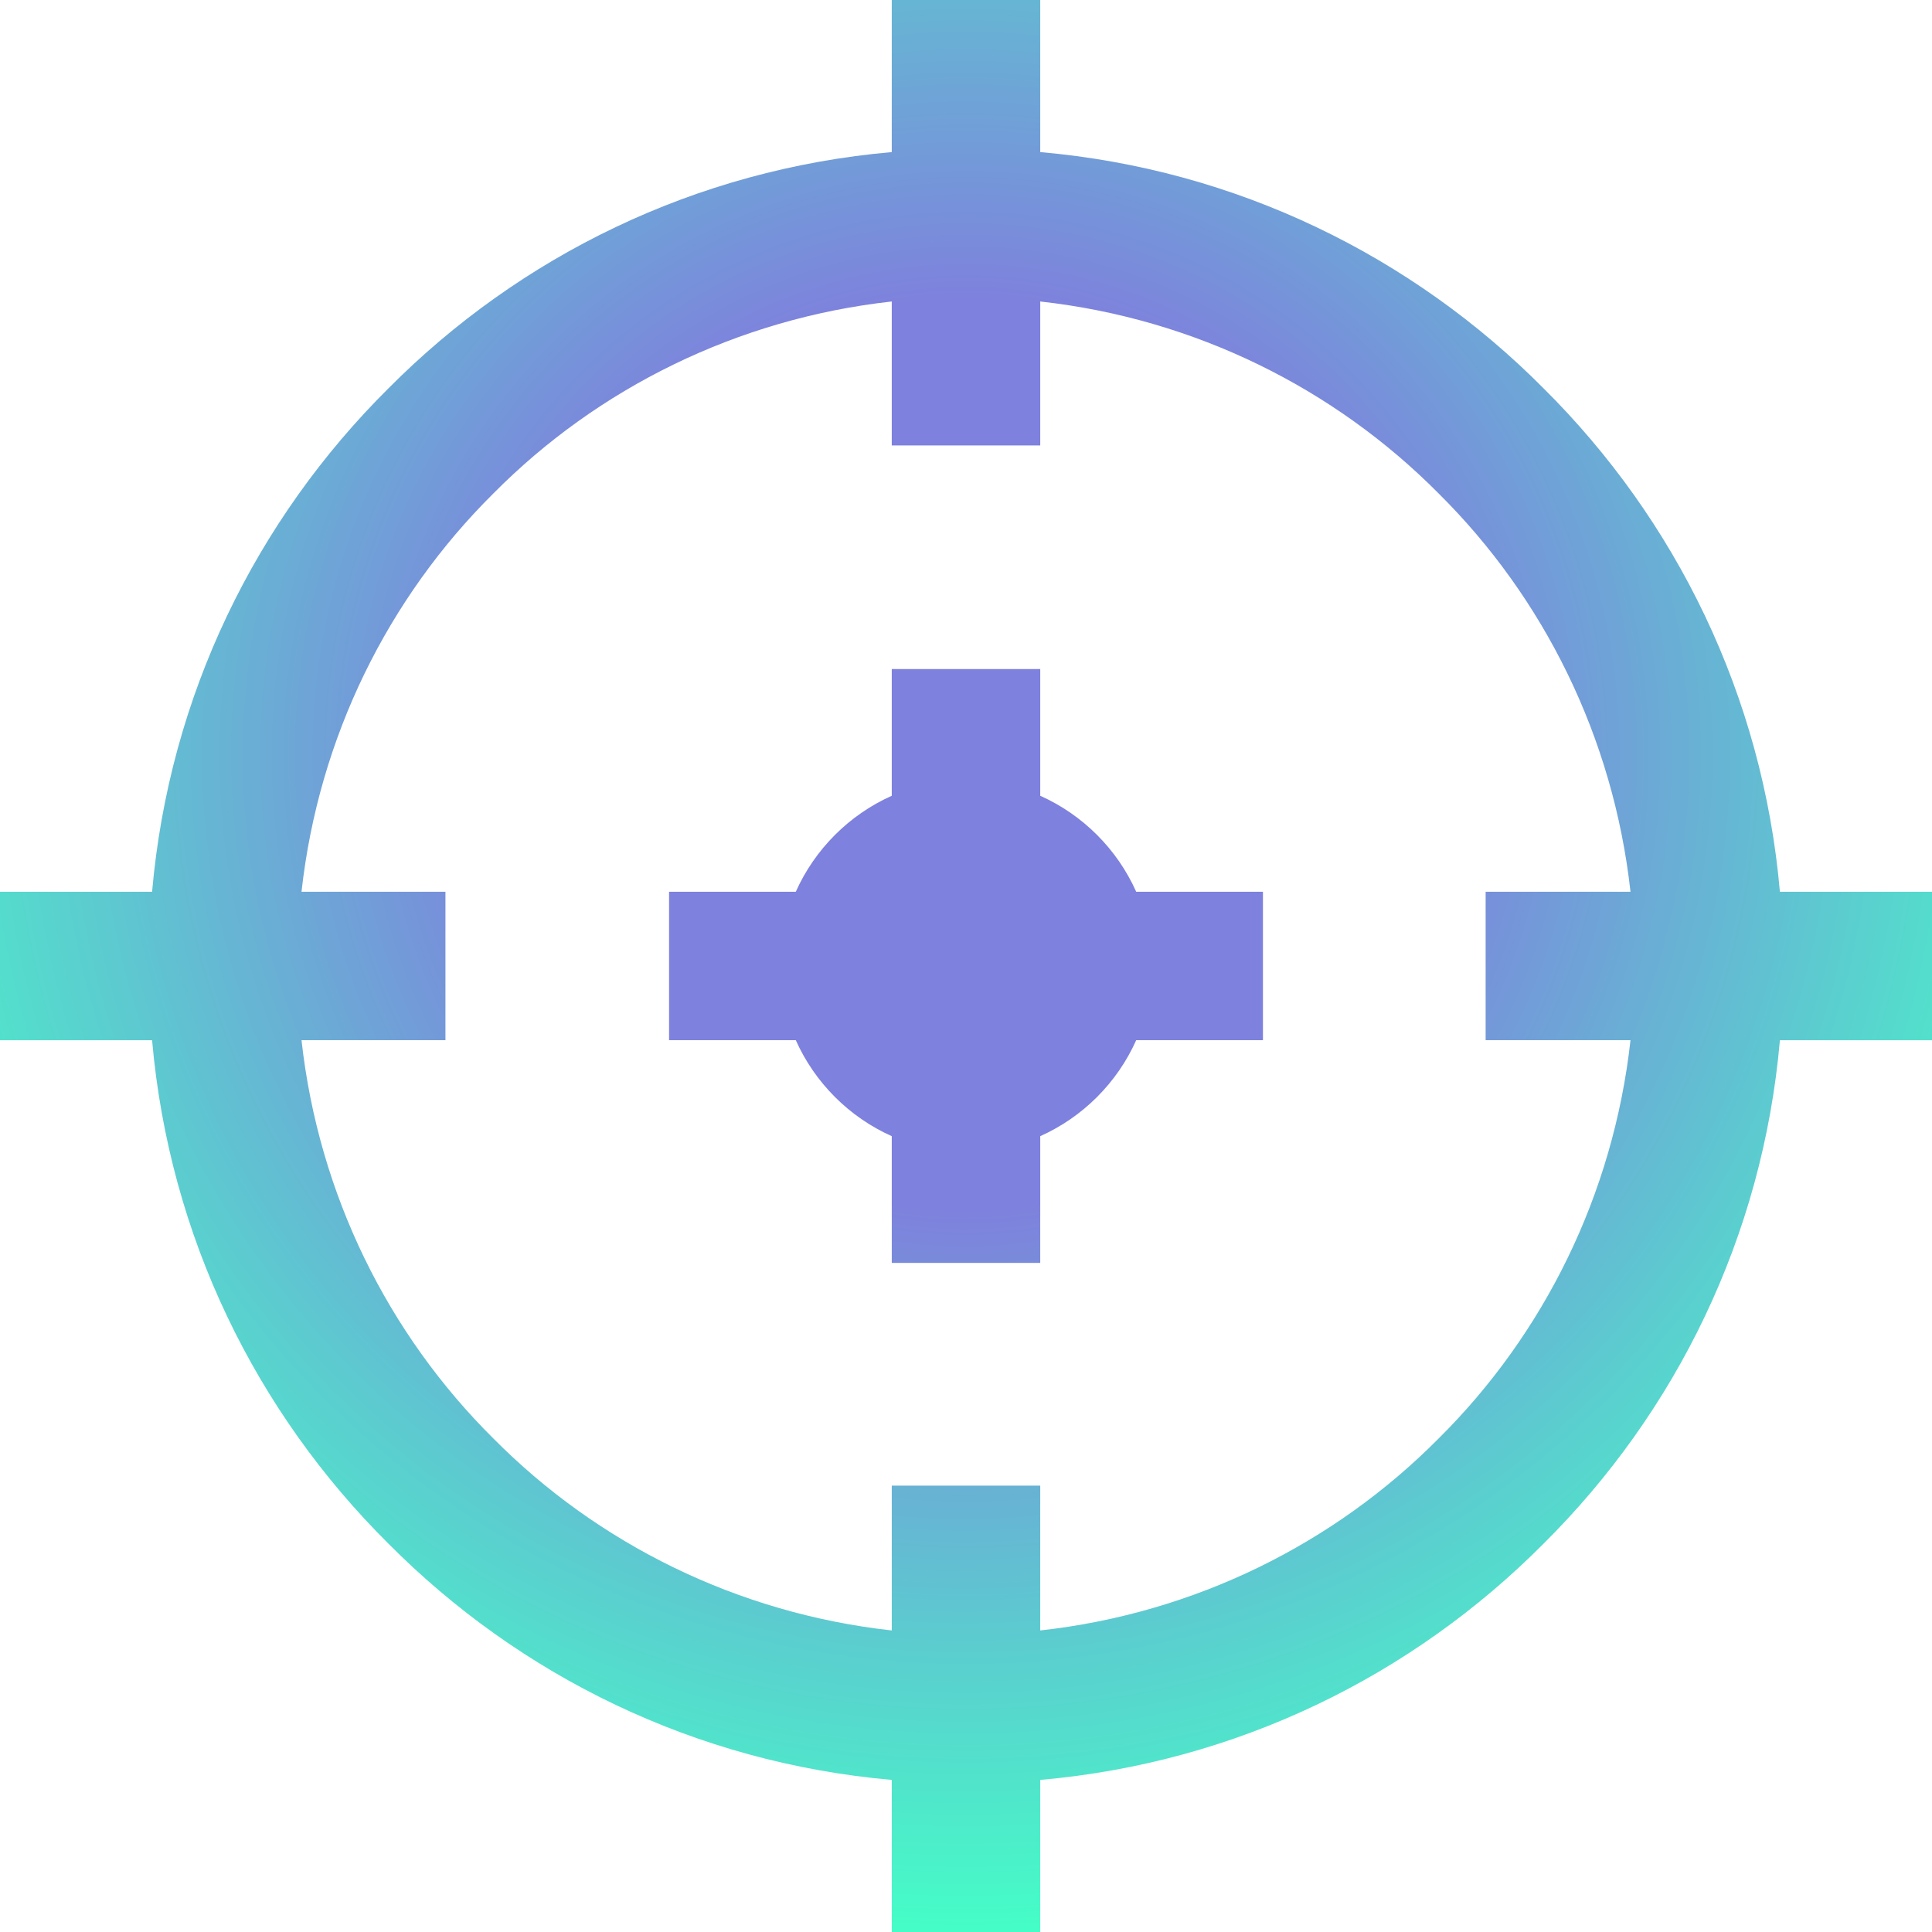 <?xml version="1.0" encoding="UTF-8"?> <svg xmlns="http://www.w3.org/2000/svg" width="130" height="130" viewBox="0 0 130 130" fill="none"> <path d="M69.995 10.234C83.214 11.391 95.034 17.24 103.866 26.134C112.76 34.967 118.608 46.785 119.766 60.005H130V69.995H119.766C118.609 83.214 112.76 95.034 103.866 103.866C95.033 112.76 83.215 118.608 69.995 119.766V130H60.005V119.766C46.786 118.609 34.967 112.76 26.134 103.866C17.24 95.033 11.392 83.215 10.234 69.995H0V60.005H10.234C11.391 46.786 17.24 34.967 26.134 26.134C34.967 17.24 46.785 11.392 60.005 10.234V0H69.995V10.234ZM69.995 45.018V53.546C72.858 54.825 75.173 57.14 76.452 60.003H84.981V69.993H76.452C75.173 72.856 72.858 75.171 69.995 76.45V84.979H60.005V76.45C57.142 75.171 54.827 72.856 53.548 69.993H45.02V60.003H53.548C54.827 57.14 57.142 54.825 60.005 53.546V45.018H69.995ZM69.995 20.286V29.971H60.005V20.286C49.588 21.443 40.207 26.133 33.202 33.2C26.136 40.206 21.445 49.587 20.288 60.003H29.973V69.993H20.288C21.445 80.41 26.136 89.791 33.202 96.796C40.208 103.862 49.589 108.553 60.005 109.71V99.963H69.995V109.71C80.412 108.553 89.793 103.862 96.798 96.796C103.864 89.79 108.555 80.409 109.712 69.993H99.965V60.003H109.712C108.555 49.586 103.864 40.205 96.798 33.2C89.792 26.134 80.411 21.443 69.995 20.286Z" fill="url(#paint0_radial_140_267)" fill-opacity="0.85"></path> <defs> <radialGradient id="paint0_radial_140_267" cx="0" cy="0" r="1" gradientUnits="userSpaceOnUse" gradientTransform="translate(65 50.825) rotate(90) scale(79.175)"> <stop offset="0.385" stop-color="#686BD7"></stop> <stop offset="1" stop-color="#24FEBD"></stop> </radialGradient> </defs> </svg> 